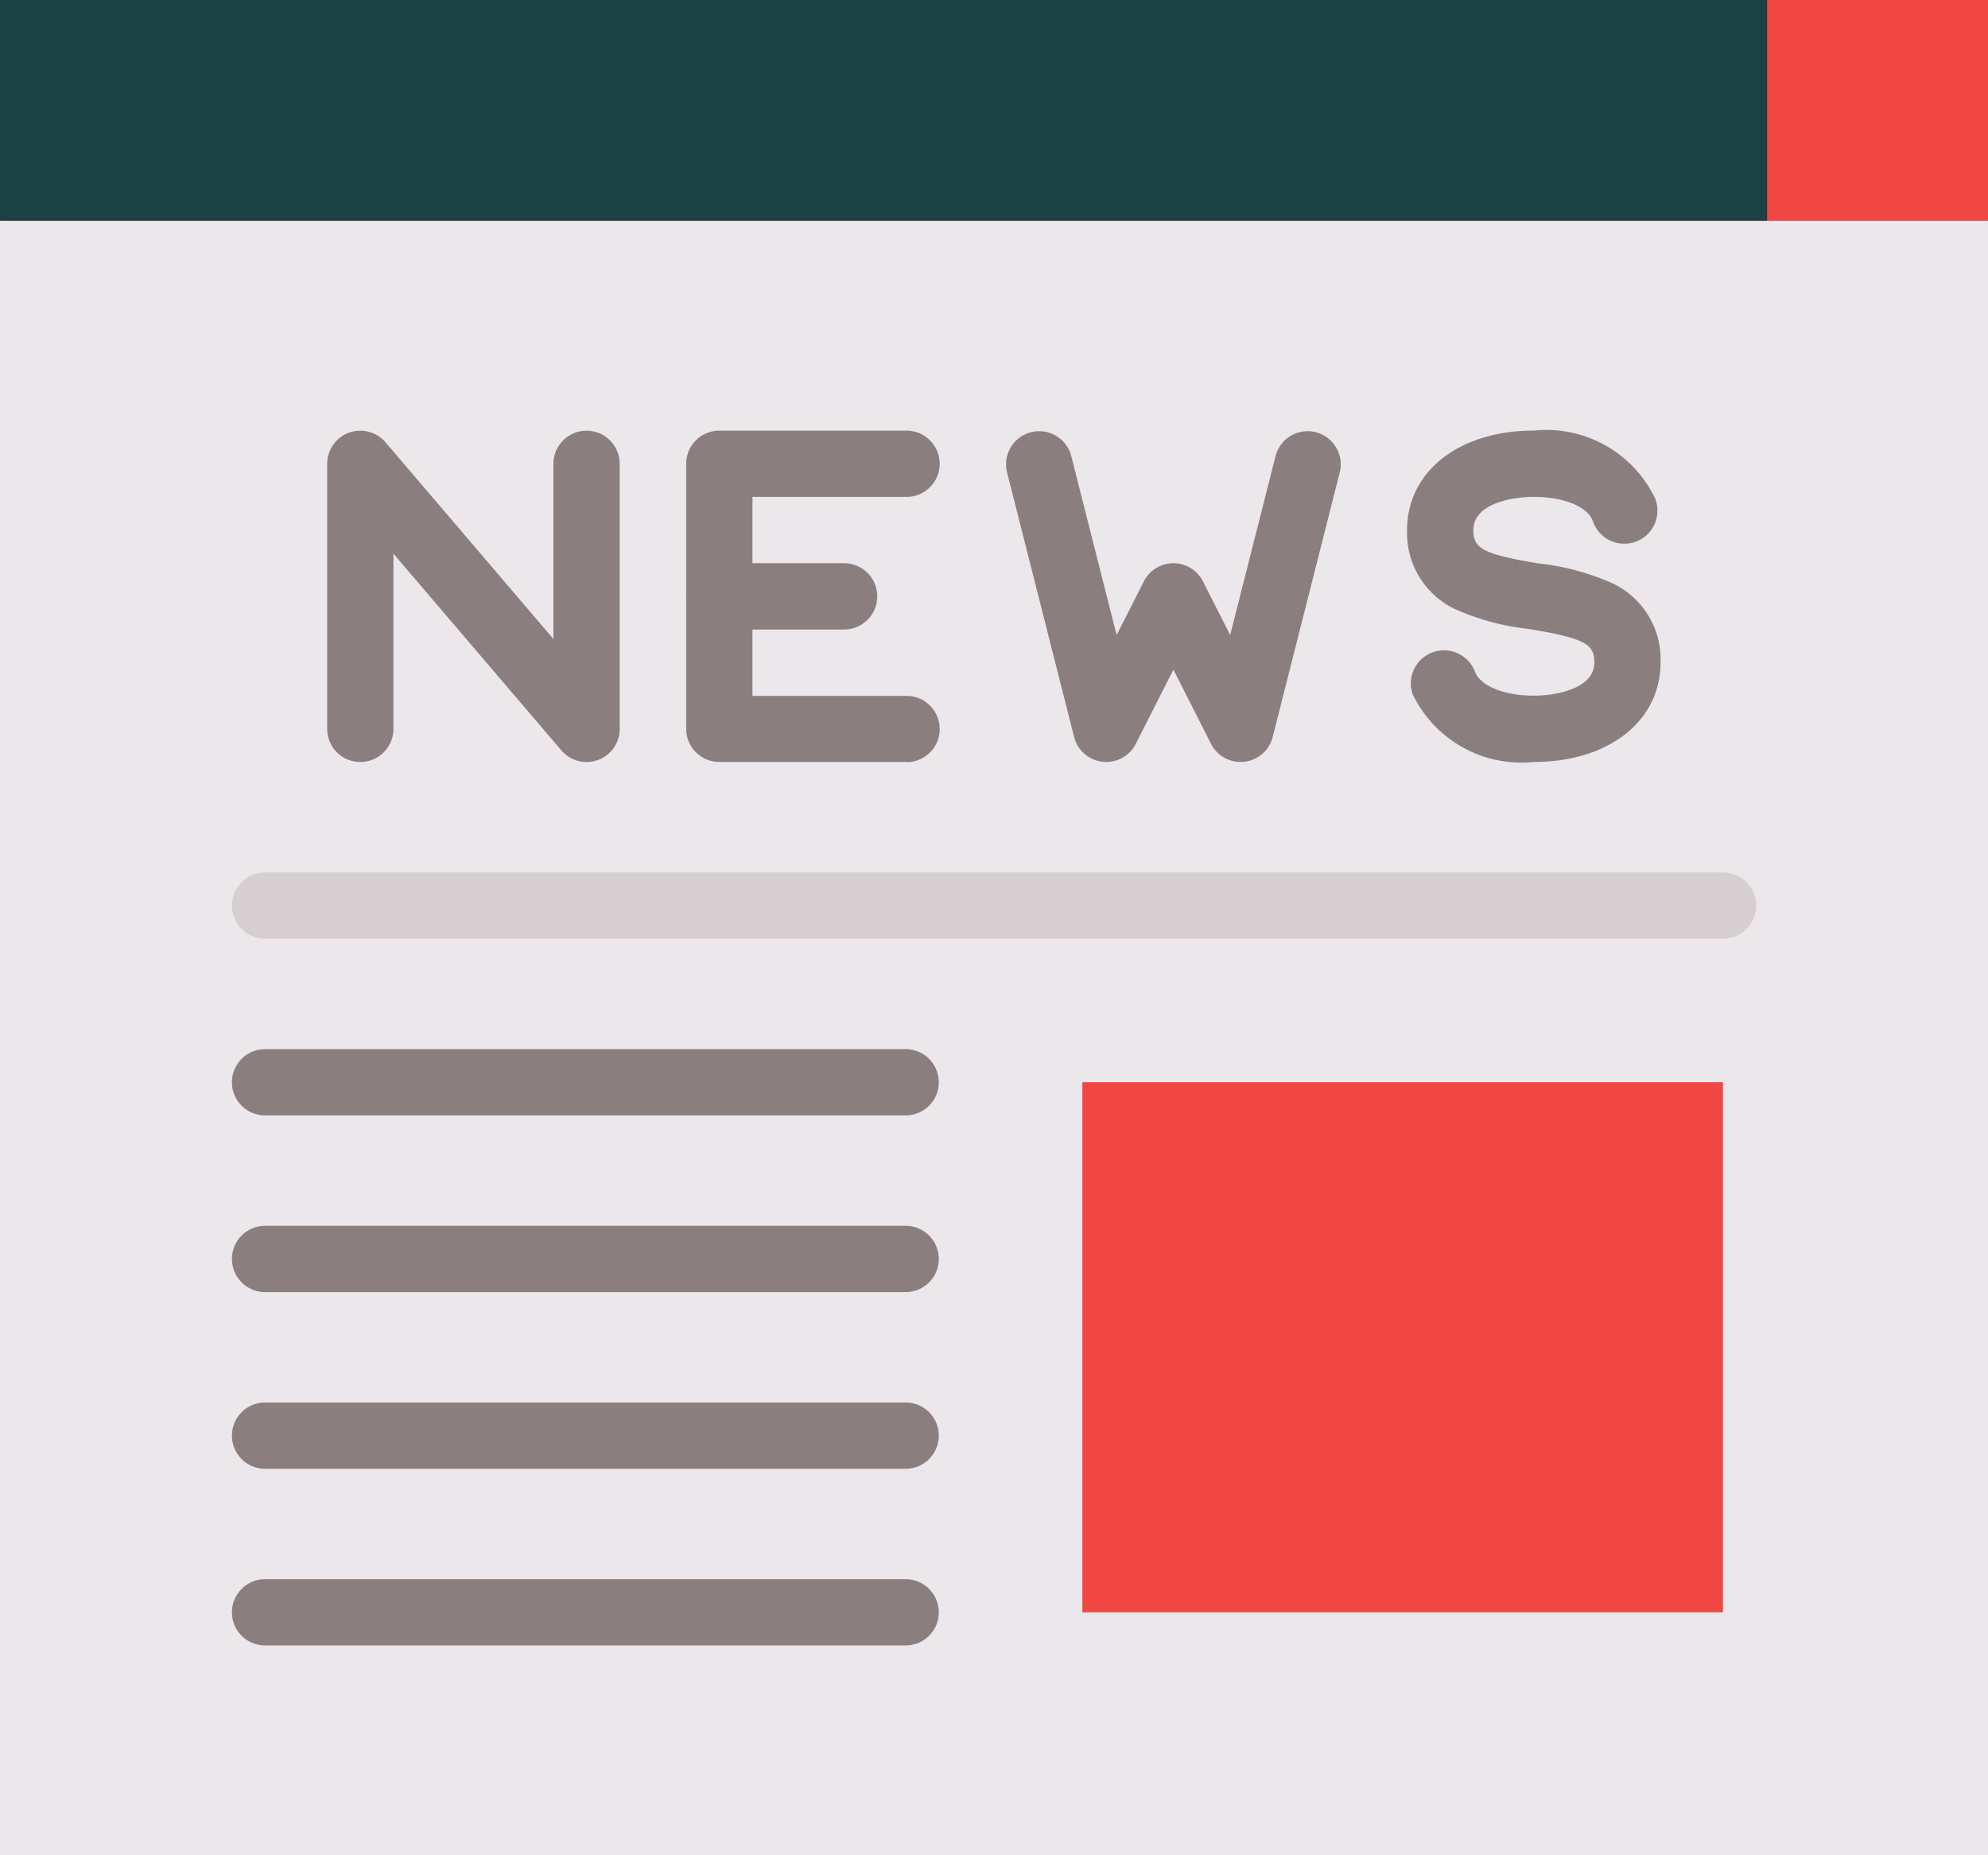 <svg xmlns="http://www.w3.org/2000/svg" viewBox="0 0 48.951 45.688">
  <defs>
    <style>
      .cls-1 {
        fill: #ece7ea;
      }

      .cls-2 {
        fill: #f14742;
      }

      .cls-3 {
        fill: #1b4145;
      }

      .cls-4 {
        fill: #d6ced1;
      }

      .cls-5 {
        fill: #8b7e7f;
      }
    </style>
  </defs>
  <g id="text-lines" transform="translate(-1059 116.938)">
    <path id="パス_105" data-name="パス 105" class="cls-1" d="M48.951,53.376V93.624H0V53.376L24.476,51.2Z" transform="translate(1059 -164.874)"/>
    <path id="パス_106" data-name="パス 106" class="cls-2" d="M429.68,17.067v5.439h-5.439l-3.263-2.72,3.263-2.719Z" transform="translate(678.271 -134.005)"/>
    <rect id="長方形_68" data-name="長方形 68" class="cls-3" width="43.512" height="5.439" transform="translate(1059 -116.938)"/>
    <path id="パス_107" data-name="パス 107" class="cls-4" d="M96.447,243.41H60.55a.816.816,0,0,1,0-1.632h35.9a.816.816,0,1,1,0,1.632Z" transform="translate(1004.977 -337.232)"/>
    <g id="グループ化_36" data-name="グループ化 36" transform="translate(1064.711 -91.102)">
      <path id="パス_108" data-name="パス 108" class="cls-5" d="M76.323,288.922H60.55a.816.816,0,0,1,0-1.632H76.323a.816.816,0,1,1,0,1.632Z" transform="translate(-59.734 -287.29)"/>
      <path id="パス_109" data-name="パス 109" class="cls-5" d="M76.323,334.433H60.55a.816.816,0,1,1,0-1.632H76.323a.816.816,0,1,1,0,1.632Z" transform="translate(-59.734 -328.45)"/>
      <path id="パス_110" data-name="パス 110" class="cls-5" d="M76.323,379.944H60.55a.816.816,0,1,1,0-1.632H76.323a.816.816,0,1,1,0,1.632Z" transform="translate(-59.734 -369.61)"/>
    </g>
    <rect id="長方形_69" data-name="長方形 69" class="cls-2" width="15.773" height="13.054" transform="translate(1085.651 -90.287)"/>
    <g id="グループ化_37" data-name="グループ化 37" transform="translate(1064.711 -106.332)">
      <path id="パス_111" data-name="パス 111" class="cls-5" d="M76.323,425.455H60.55a.816.816,0,0,1,0-1.632H76.323a.816.816,0,1,1,0,1.632Z" transform="translate(-59.734 -395.54)"/>
      <path id="パス_112" data-name="パス 112" class="cls-5" d="M365.515,136.158a2.971,2.971,0,0,1-2.989-1.678.816.816,0,0,1,1.534-.555c.13.36.715.6,1.454.6.553,0,1.489-.172,1.489-.816,0-.442-.2-.594-1.621-.827a6.026,6.026,0,0,1-1.833-.5,2.071,2.071,0,0,1-1.156-1.937c0-1.441,1.283-2.448,3.121-2.448a2.972,2.972,0,0,1,2.989,1.677.816.816,0,1,1-1.534.556c-.13-.36-.715-.6-1.455-.6-.553,0-1.489.172-1.489.816,0,.441.2.593,1.62.825a6.03,6.03,0,0,1,1.833.5,2.071,2.071,0,0,1,1.156,1.938C368.636,135.152,367.353,136.158,365.515,136.158Z" transform="translate(-333.457 -128)"/>
      <path id="パス_113" data-name="パス 113" class="cls-5" d="M264.846,136.157a.816.816,0,0,1-.727-.447l-.926-1.827-.926,1.827a.816.816,0,0,1-1.519-.168l-1.654-6.527a.816.816,0,0,1,1.582-.4l1.119,4.417.67-1.322a.816.816,0,0,1,1.456,0l.67,1.322,1.119-4.417a.816.816,0,0,1,1.582.4l-1.654,6.527a.816.816,0,0,1-.7.61A.8.8,0,0,1,264.846,136.157Z" transform="translate(-240.011 -127.999)"/>
      <path id="パス_114" data-name="パス 114" class="cls-5" d="M182.145,136.158h-4.61a.816.816,0,0,1-.816-.816v-6.527a.816.816,0,0,1,.816-.816h4.61a.816.816,0,0,1,0,1.632h-3.794v4.9h3.794a.816.816,0,0,1,0,1.632Z" transform="translate(-165.534 -128)"/>
      <path id="パス_115" data-name="パス 115" class="cls-5" d="M180.608,163.766h-3.073a.816.816,0,0,1,0-1.632h3.073a.816.816,0,1,1,0,1.632Z" transform="translate(-165.534 -158.87)"/>
      <path id="パス_116" data-name="パス 116" class="cls-5" d="M90.7,136.157a.816.816,0,0,1-.621-.286l-4.135-4.844v4.314a.816.816,0,0,1-1.632,0v-6.527a.816.816,0,0,1,1.436-.53l4.135,4.844v-4.314a.816.816,0,1,1,1.632,0v6.527a.815.815,0,0,1-.816.816Z" transform="translate(-81.967 -127.998)"/>
    </g>
  </g>
</svg>
